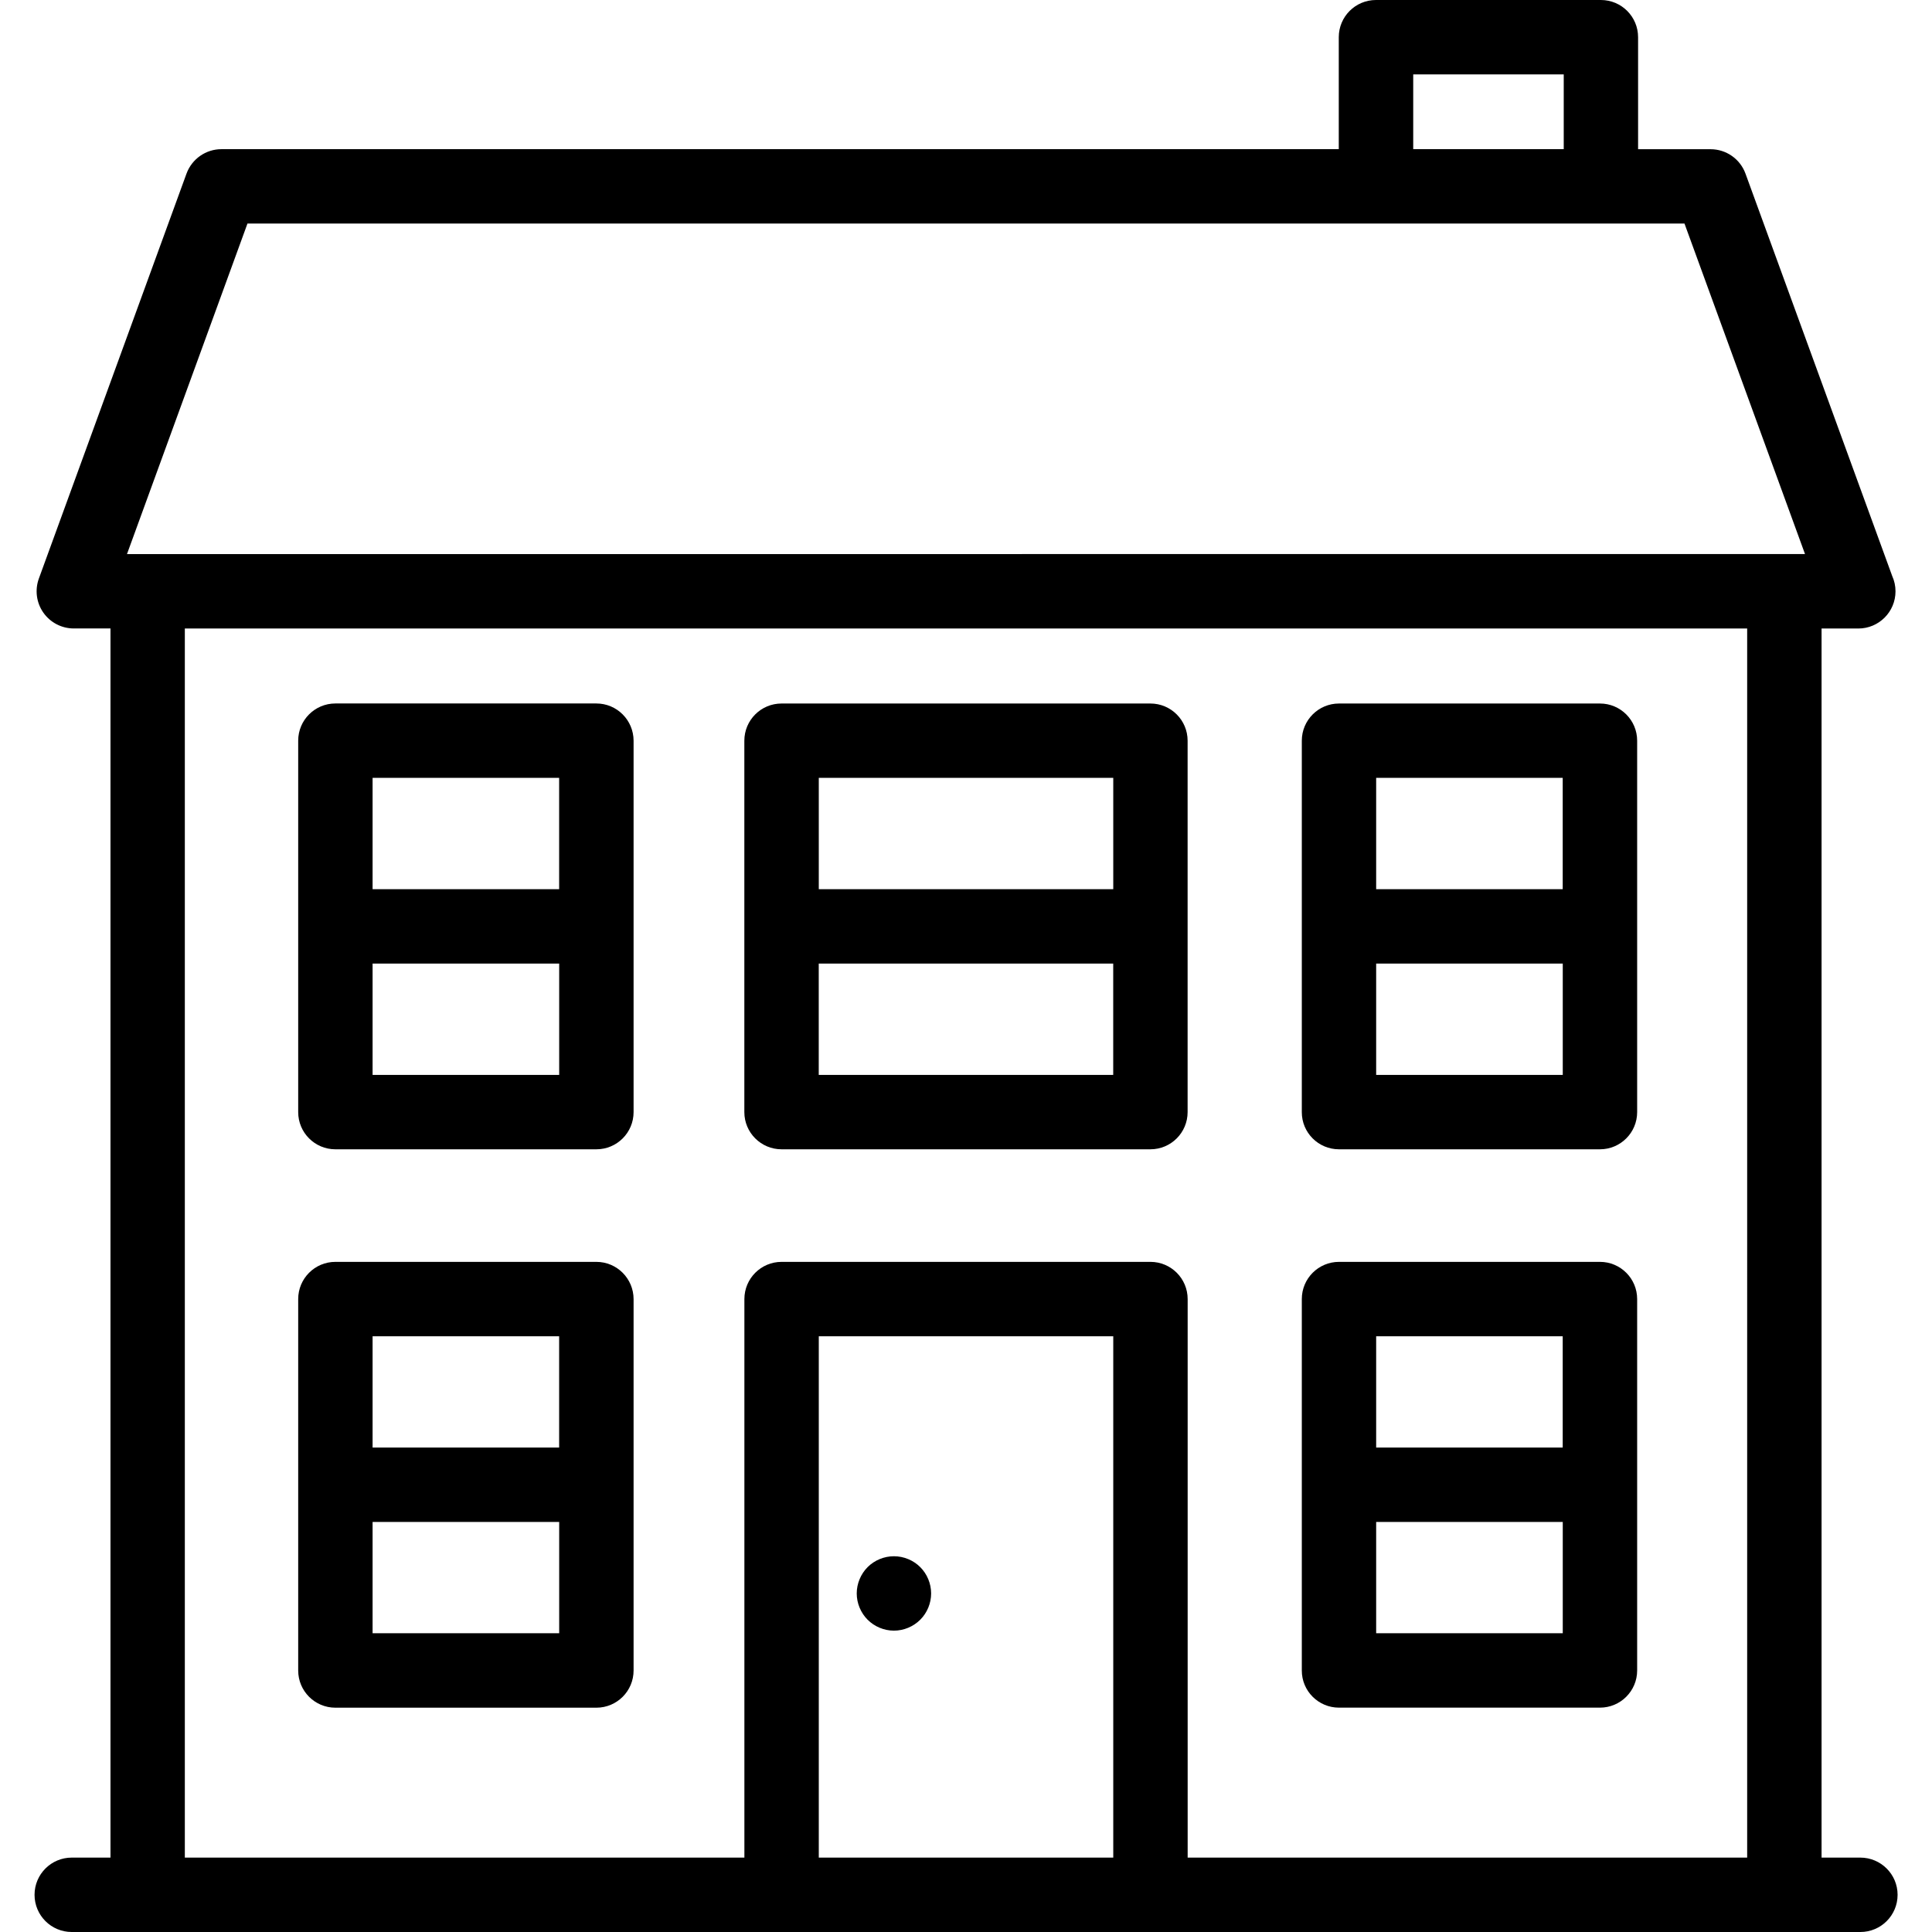 <svg xmlns="http://www.w3.org/2000/svg" xmlns:xlink="http://www.w3.org/1999/xlink" version="1.1" id="Capa_1" x="0" y="0" viewBox="0 0 415.5 415.5" xml:space="preserve" enable-background="new 0 0 415.5 415.5">
	<g>
	  <path d="M192.25 350.69c2.11 0 4.17-0.86 5.66-2.35 1.49-1.48 2.34-3.55 2.34-5.65 0-2.11-0.85-4.17-2.34-5.66 -1.49-1.49-3.55-2.34-5.66-2.34 -2.11 0-4.17 0.85-5.66 2.34 -1.48 1.49-2.34 3.55-2.34 5.66 0 2.1 0.86 4.17 2.34 5.65C188.08 349.83 190.14 350.69 192.25 350.69z"/>
	  <path d="M128.25 271.38H72.13c-4.42 0-8 3.58-8 8v79.88c0 4.42 3.58 8 8 8h56.13c4.42 0 8-3.58 8-8v-79.87C136.25 274.96 132.67 271.38 128.25 271.38zM120.25 287.38v23.94H80.13v-23.94H120.25zM80.13 351.25v-23.94h40.13v23.94H80.13z"/>
	  <path d="M287.96 367.25h56.13c4.42 0 8-3.58 8-8v-79.87c0-4.42-3.58-8-8-8h-56.12c-4.42 0-8 3.58-8 8v79.88C279.96 363.67 283.54 367.25 287.96 367.25zM295.96 351.25v-23.94h40.13v23.94H295.96zM336.08 287.38v23.94h-40.12v-23.94H336.08z"/>
	  <path d="M128.25 151.29H72.13c-4.42 0-8 3.58-8 8v79.88c0 4.42 3.58 8 8 8h56.13c4.42 0 8-3.58 8-8v-79.87C136.25 154.87 132.67 151.29 128.25 151.29zM120.25 167.29v23.94H80.13v-23.94H120.25zM80.13 231.17v-23.94h40.13v23.94H80.13z"/>
	  <path d="M168.08 247.17h79.33c4.42 0 8-3.58 8-8v-79.87c0-4.42-3.58-8-8-8h-79.33c-4.42 0-8 3.58-8 8v79.88C160.08 243.59 163.67 247.17 168.08 247.17zM176.08 231.17v-23.94h63.33v23.94H176.08zM239.42 167.29v23.94h-63.33v-23.94H239.42z"/>
	  <path d="M287.96 247.17h56.13c4.42 0 8-3.58 8-8v-79.87c0-4.42-3.58-8-8-8h-56.12c-4.42 0-8 3.58-8 8v79.88C279.96 243.59 283.54 247.17 287.96 247.17zM295.96 231.17v-23.94h40.13v23.94H295.96zM336.08 167.29v23.94h-40.12v-23.94H336.08z"/>
	  <path d="M400.08 399.5h-8.33V135.17h7.88c0.01 0 0.02 0 0.02 0 4.42 0 8-3.58 8-8 0-1.17-0.25-2.27-0.7-3.27l-31.56-86.55c-1.15-3.16-4.15-5.26-7.52-5.26h-15.58V8c0-4.42-3.58-8-8-8h-48.37c-4.42 0-8 3.58-8 8v24.08H47.63c-3.36 0-6.36 2.1-7.52 5.26l-31.75 87.08c-0.89 2.45-0.54 5.19 0.96 7.33 1.5 2.14 3.94 3.41 6.56 3.41h7.88V399.5h-8.33c-4.42 0-8 3.58-8 8s3.58 8 8 8h384.67c4.42 0 8-3.58 8-8S404.5 399.5 400.08 399.5zM303.92 16h32.38v16.08h-32.37V16zM53.22 48.08h309.05l25.92 71.08H27.31L53.22 48.08zM39.75 135.17h336V399.5H255.42V279.38c0-4.42-3.58-8-8-8h-79.33c-4.42 0-8 3.58-8 8V399.5H39.75V135.17zM239.42 399.5h-63.33V287.38h63.33V399.5z"/>
	</g>
</svg>
